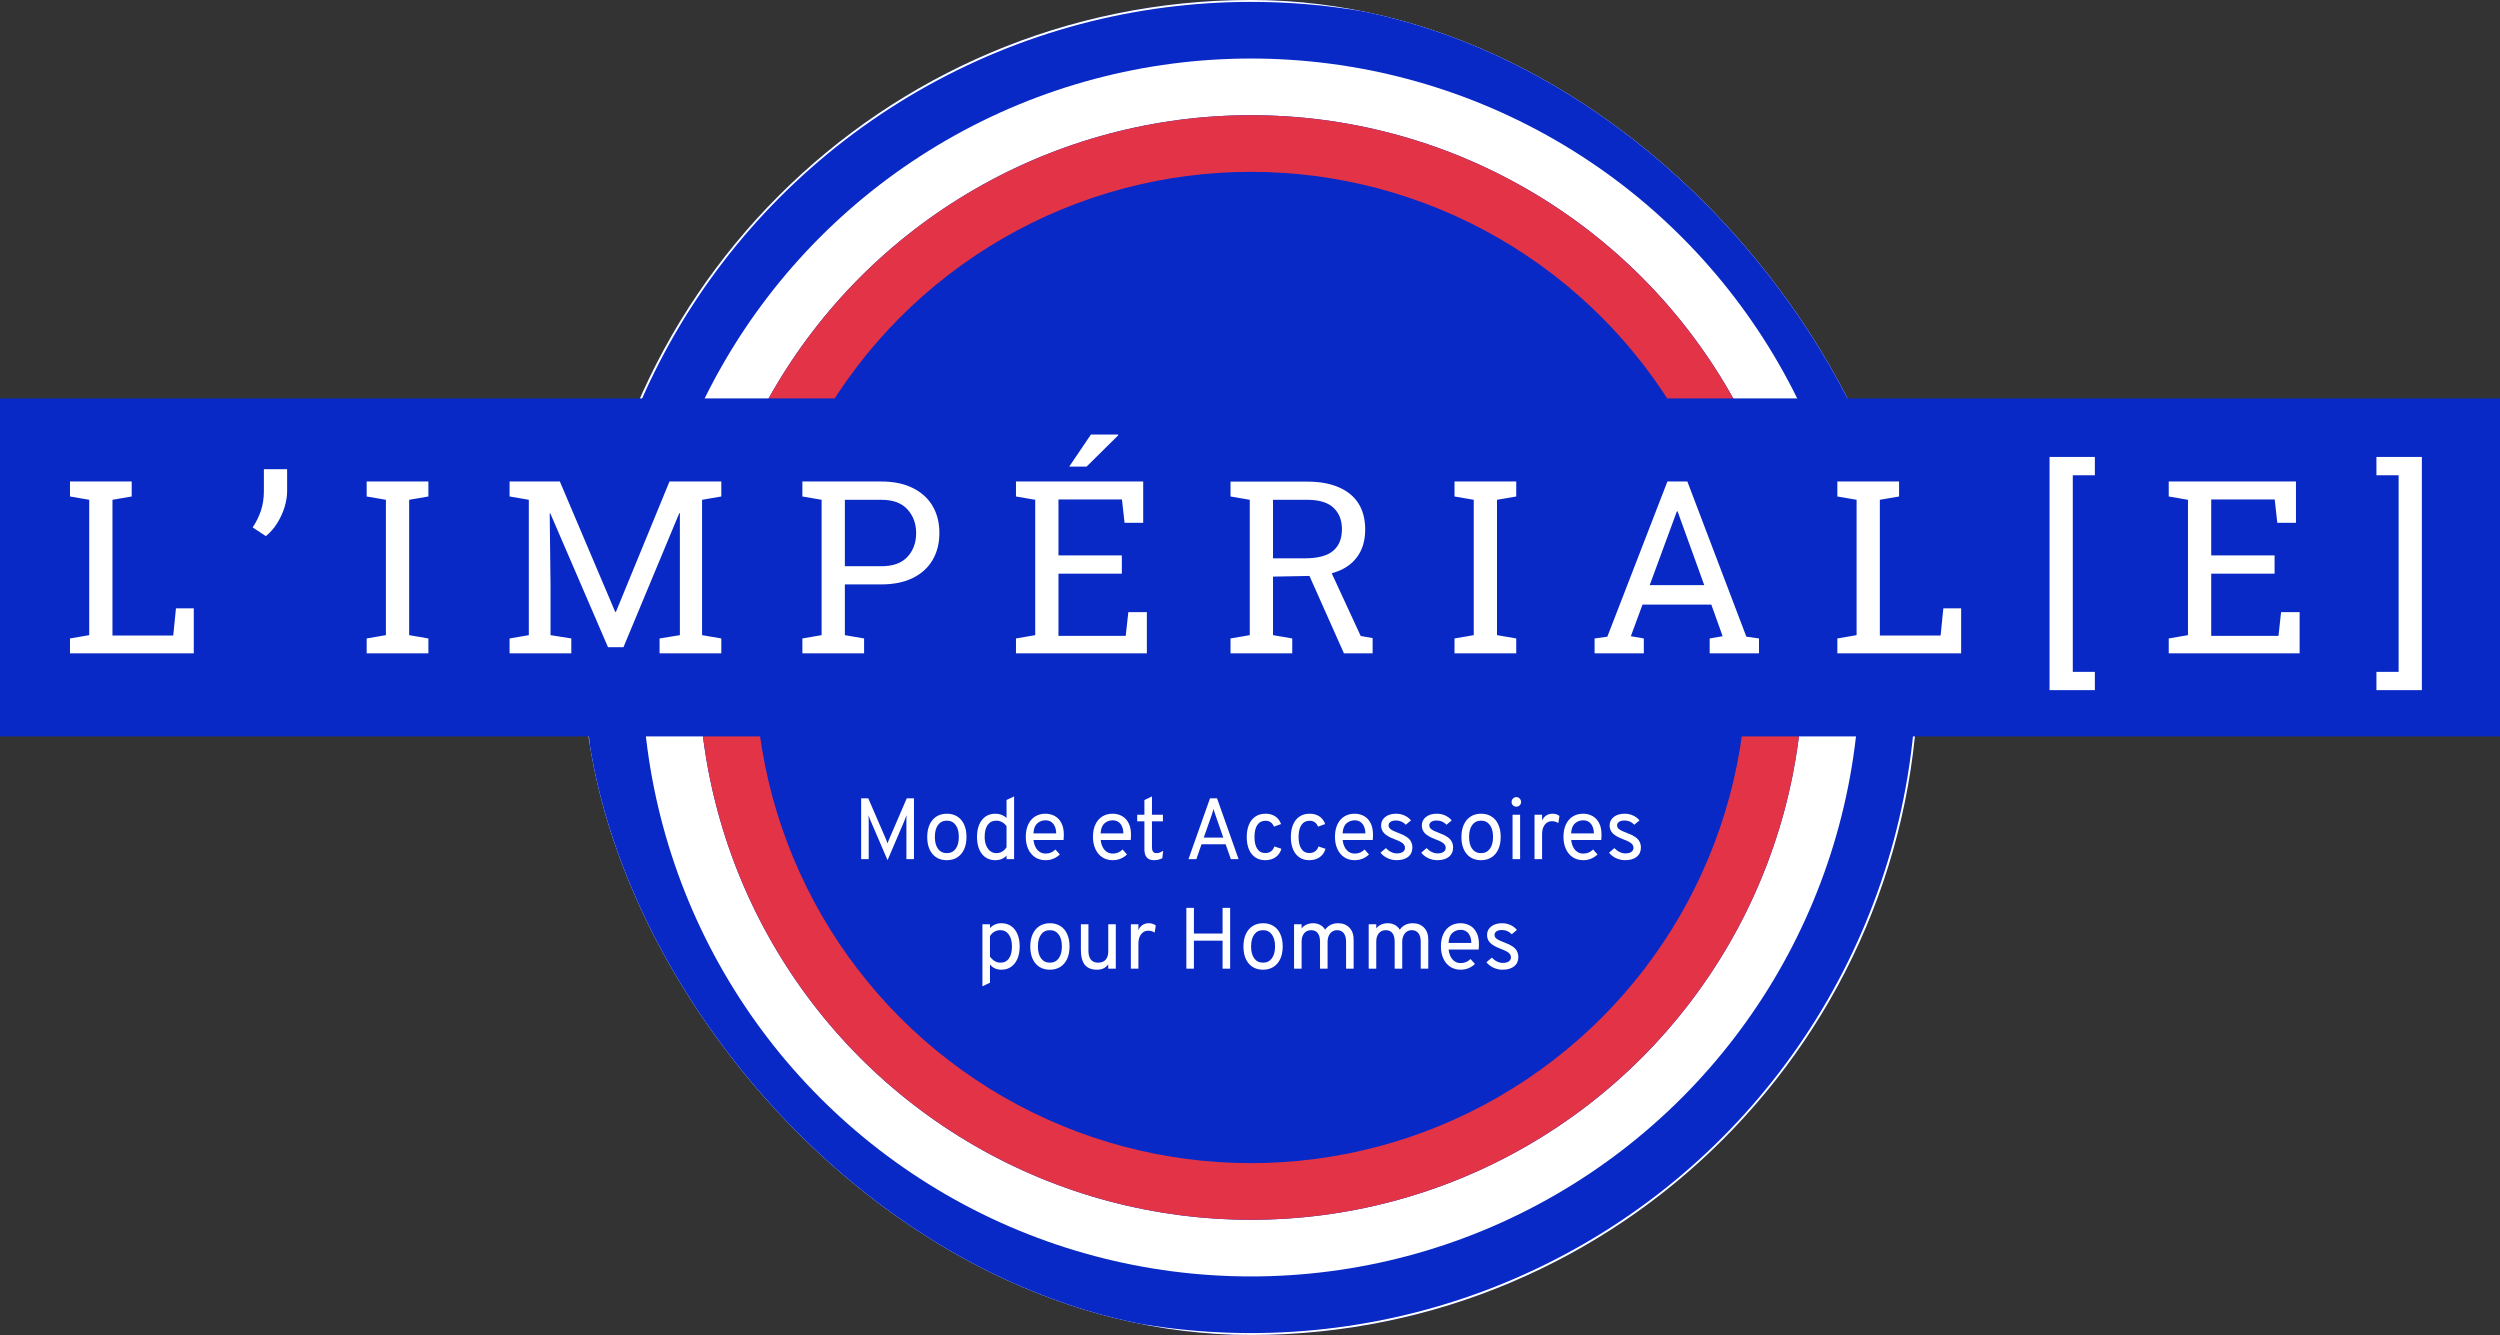 <svg xmlns="http://www.w3.org/2000/svg" fill="none" viewBox="0 0 1324 707" height="707" width="1324">
<rect x="0" y="0" width="1324" height="707" fill="#333333" stroke="none"/>
<g clip-path="url(#clip0_703_390)">
<rect fill="#0829C6" rx="353.5" height="707" width="707" x="309"></rect>
<circle stroke-width="30" stroke="white" r="339.5" cy="353.5" cx="662.5"></circle>
<circle stroke-width="30" stroke="#0829C6" r="337.5" cy="353.5" cx="662.5"></circle>
<circle stroke-width="30" stroke="white" r="307.5" cy="353.5" cx="662.5"></circle>
<circle stroke-width="30" stroke="#E23446" r="277.5" cy="353.5" cx="662.5"></circle>
</g>
<rect fill="#0829C6" transform="translate(0 211)" height="179" width="1324"></rect>
<path fill="white" d="M37.062 346V338.125L47.25 336.375V264.688L37.062 262.938V255H47.25H59.562H69.75V262.938L59.562 264.688V336.562H91.75L93.188 322.188H102.625V346H37.062ZM140.812 283.938L133.812 279.312C135.771 276.354 137.25 273.333 138.25 270.25C139.25 267.125 139.75 263.771 139.75 260.188V248.5H152.062V260C152.062 262.75 151.604 265.625 150.688 268.625C149.771 271.583 148.479 274.396 146.812 277.062C145.146 279.729 143.146 282.021 140.812 283.938ZM194.188 346V338.125L204.375 336.375V264.688L194.188 262.938V255H226.875V262.938L216.688 264.688V336.375L226.875 338.125V346H194.188ZM269.875 346V338.125L280.062 336.375V264.688L269.875 262.938V255H280.062H296.5L325.812 324.062H326.188L354.562 255H382V262.938L371.812 264.688V336.375L382 338.125V346H349.312V338.125L360.062 336.375V310V271.812L359.75 271.75L330.188 342.75H322L291.438 271.875L291.125 271.938L291.562 310V336.375L302.562 338.125V346H269.875ZM424.938 346V338.125L435.125 336.375V264.688L424.938 262.938V255H435.125H466.75C473.25 255 478.792 256.146 483.375 258.438C487.958 260.688 491.458 263.854 493.875 267.938C496.292 272.021 497.5 276.792 497.5 282.25C497.5 287.75 496.292 292.542 493.875 296.625C491.458 300.708 487.958 303.875 483.375 306.125C478.792 308.375 473.25 309.5 466.75 309.5H447.438V336.375L457.625 338.125V346H424.938ZM447.438 299.875H466.75C472.917 299.875 477.521 298.229 480.562 294.938C483.646 291.604 485.188 287.417 485.188 282.375C485.188 277.333 483.646 273.125 480.562 269.75C477.521 266.375 472.917 264.688 466.75 264.688H447.438V299.875ZM538.062 346V338.125L548.25 336.375V264.688L538.062 262.938V255H605.438V276.875H595.562L594.188 264.5H560.562V294.125H594.125V303.812H560.562V336.75H596.188L597.562 324.188H607.375V346H538.062ZM566.25 247.125L577.75 230.125H592.125L592.25 230.5L575.438 247.125H566.812H566.25ZM651.688 346V338.125L661.875 336.375V264.688L651.688 262.938V255.062H692.25C698.875 255.062 704.458 256.062 709 258.062C713.583 260.021 717.062 262.875 719.438 266.625C721.812 270.375 723 274.958 723 280.375C723 285.708 721.833 290.188 719.5 293.812C717.208 297.438 713.938 300.188 709.688 302.062C705.438 303.896 700.396 304.875 694.562 305L674.188 305.375V336.375L684.375 338.125V346H651.688ZM711.75 346L691.5 300.562L703.812 300.438L720.625 336.812L726.938 337.938V346H711.75ZM674.188 295.688H691C697.875 295.688 702.875 294.375 706 291.75C709.125 289.125 710.688 285.292 710.688 280.25C710.688 275.458 709.188 271.667 706.188 268.875C703.188 266.083 698.542 264.688 692.25 264.688H674.188V295.688ZM770.312 346V338.125L780.5 336.375V264.688L770.312 262.938V255H803V262.938L792.812 264.688V336.375L803 338.125V346H770.312ZM844.5 346V338.125L851.25 337.188L883.062 255H893.625L924.875 337.188L931.562 338.125V346H905.438V338.125L912.312 336.938L906.312 320.188H869.875L863.688 336.938L870.562 338.125V346H844.5ZM873.688 309.875H902.562L889.188 272.875L888.438 270.812H888.062L887.312 272.875L873.688 309.875ZM973.062 346V338.125L983.25 336.375V264.688L973.062 262.938V255H983.25H995.562H1005.75V262.938L995.562 264.688V336.562H1027.75L1029.19 322.188H1038.62V346H973.062ZM1085.44 365.5V242H1109.44V251.688H1097.75V355.812H1109.44V365.5H1085.44ZM1148.56 346V338.125L1158.75 336.375V264.688L1148.56 262.938V255H1215.94V276.875H1206.06L1204.69 264.5H1171.06V294.125H1204.62V303.812H1171.06V336.75H1206.69L1208.06 324.188H1217.88V346H1148.56ZM1258.56 365.5V355.812H1270.31V251.688H1258.56V242H1282.62V365.5H1258.56Z"></path>
<path fill="white" d="M470.05 455.552L461.31 435.22C461.08 434.683 460.834 434.101 460.574 433.472C460.328 432.828 460.114 432.245 459.93 431.724C459.976 432.138 460.006 432.69 460.022 433.38C460.052 434.055 460.068 434.668 460.068 435.22V455H456.066V422.8H459.838L469.222 444.466C469.36 444.803 469.498 445.156 469.636 445.524C469.774 445.892 469.912 446.26 470.05 446.628C470.172 446.275 470.303 445.923 470.441 445.57C470.579 445.202 470.724 444.834 470.878 444.466L480.216 422.8H484.034V455H480.032V435.22C480.032 434.668 480.039 434.047 480.055 433.357C480.085 432.652 480.108 432.092 480.124 431.678C479.94 432.199 479.71 432.797 479.434 433.472C479.173 434.147 478.928 434.76 478.698 435.312L470.05 455.552ZM501.452 455.552C498.232 455.552 495.694 454.456 493.839 452.263C491.984 450.055 491.056 447.057 491.056 443.27C491.056 440.74 491.478 438.555 492.321 436.715C493.164 434.875 494.36 433.457 495.909 432.46C497.473 431.448 499.321 430.942 501.452 430.942C503.599 430.942 505.446 431.44 506.995 432.437C508.559 433.418 509.755 434.829 510.583 436.669C511.426 438.509 511.848 440.694 511.848 443.224C511.848 445.754 511.426 447.947 510.583 449.802C509.74 451.642 508.536 453.06 506.972 454.057C505.423 455.054 503.583 455.552 501.452 455.552ZM501.452 451.826C503.43 451.826 504.979 451.067 506.098 449.549C507.233 448.016 507.8 445.907 507.8 443.224C507.8 440.525 507.233 438.417 506.098 436.899C504.979 435.381 503.43 434.622 501.452 434.622C499.459 434.622 497.902 435.381 496.783 436.899C495.664 438.402 495.104 440.525 495.104 443.27C495.104 445.953 495.664 448.054 496.783 449.572C497.902 451.075 499.459 451.826 501.452 451.826ZM527.131 455.552C524.141 455.552 521.772 454.448 520.024 452.24C518.292 450.017 517.425 447.011 517.425 443.224C517.425 440.709 517.816 438.532 518.598 436.692C519.396 434.852 520.515 433.434 521.956 432.437C523.413 431.44 525.138 430.942 527.131 430.942C529.431 430.942 531.409 431.678 533.065 433.15V423.674L537.067 421.788V455H533.065V453.16C531.517 454.755 529.539 455.552 527.131 455.552ZM527.683 451.826C528.787 451.826 529.807 451.55 530.742 450.998C531.693 450.446 532.467 449.664 533.065 448.652V437.612C532.467 436.692 531.693 435.964 530.742 435.427C529.792 434.89 528.772 434.622 527.683 434.622C525.705 434.622 524.172 435.366 523.083 436.853C522.01 438.34 521.473 440.464 521.473 443.224C521.473 444.926 521.734 446.421 522.255 447.709C522.777 448.997 523.505 450.009 524.44 450.745C525.376 451.466 526.457 451.826 527.683 451.826ZM553.697 455.552C551.551 455.552 549.695 455.023 548.131 453.965C546.567 452.907 545.364 451.45 544.52 449.595C543.677 447.74 543.255 445.616 543.255 443.224C543.255 440.633 543.692 438.425 544.566 436.6C545.44 434.76 546.659 433.357 548.223 432.391C549.787 431.425 551.612 430.942 553.697 430.942C555.461 430.942 557.078 431.341 558.55 432.138C560.022 432.92 561.195 434.139 562.069 435.795C562.959 437.436 563.403 439.544 563.403 442.12C563.403 442.488 563.388 442.917 563.357 443.408C563.342 443.883 563.311 444.374 563.265 444.88H547.349C547.503 446.306 547.855 447.556 548.407 448.629C548.959 449.702 549.688 450.546 550.592 451.159C551.497 451.757 552.563 452.056 553.789 452.056C554.786 452.056 555.706 451.88 556.549 451.527C557.408 451.174 558.205 450.63 558.941 449.894L561.287 452.516C560.413 453.39 559.325 454.118 558.021 454.701C556.733 455.268 555.292 455.552 553.697 455.552ZM547.303 441.384H559.355C559.355 440.05 559.133 438.862 558.688 437.819C558.259 436.761 557.623 435.933 556.779 435.335C555.936 434.737 554.909 434.438 553.697 434.438C551.995 434.438 550.531 434.99 549.304 436.094C548.093 437.198 547.426 438.961 547.303 441.384ZM589.276 455.552C587.129 455.552 585.274 455.023 583.71 453.965C582.146 452.907 580.942 451.45 580.099 449.595C579.255 447.74 578.834 445.616 578.834 443.224C578.834 440.633 579.271 438.425 580.145 436.6C581.019 434.76 582.238 433.357 583.802 432.391C585.366 431.425 587.19 430.942 589.276 430.942C591.039 430.942 592.657 431.341 594.129 432.138C595.601 432.92 596.774 434.139 597.648 435.795C598.537 437.436 598.982 439.544 598.982 442.12C598.982 442.488 598.966 442.917 598.936 443.408C598.92 443.883 598.89 444.374 598.844 444.88H582.928C583.081 446.306 583.434 447.556 583.986 448.629C584.538 449.702 585.266 450.546 586.171 451.159C587.075 451.757 588.141 452.056 589.368 452.056C590.364 452.056 591.284 451.88 592.128 451.527C592.986 451.174 593.784 450.63 594.52 449.894L596.866 452.516C595.992 453.39 594.903 454.118 593.6 454.701C592.312 455.268 590.87 455.552 589.276 455.552ZM582.882 441.384H594.934C594.934 440.05 594.711 438.862 594.267 437.819C593.837 436.761 593.201 435.933 592.358 435.335C591.514 434.737 590.487 434.438 589.276 434.438C587.574 434.438 586.109 434.99 584.883 436.094C583.671 437.198 583.004 438.961 582.882 441.384ZM611.048 455.552C609.438 455.552 608.204 455.069 607.345 454.103C606.502 453.137 606.08 451.749 606.08 449.94V434.99H602.262V431.494H606.08V423.72L610.082 421.788V431.494H615.878V434.99H610.082V448.606C610.082 449.725 610.274 450.546 610.657 451.067C611.056 451.573 611.677 451.826 612.52 451.826C613.594 451.826 614.759 451.412 616.016 450.584L615.556 454.494C614.866 454.862 614.146 455.13 613.394 455.299C612.658 455.468 611.876 455.552 611.048 455.552ZM629.413 455L640.821 422.8H644.547L655.955 455H651.861L649.101 447.134H636.313L633.599 455H629.413ZM637.509 443.592H647.859L643.719 431.678C643.612 431.371 643.489 431.019 643.351 430.62C643.229 430.206 643.106 429.807 642.983 429.424C642.861 429.025 642.769 428.688 642.707 428.412C642.631 428.688 642.531 429.025 642.408 429.424C642.301 429.807 642.178 430.206 642.04 430.62C641.918 431.019 641.803 431.371 641.695 431.678L637.509 443.592ZM670.029 455.552C668.005 455.552 666.265 455.061 664.808 454.08C663.351 453.083 662.232 451.673 661.45 449.848C660.668 448.008 660.277 445.815 660.277 443.27C660.277 440.709 660.676 438.509 661.473 436.669C662.27 434.829 663.405 433.418 664.877 432.437C666.364 431.44 668.143 430.942 670.213 430.942C672.237 430.942 673.954 431.41 675.365 432.345C676.776 433.28 677.803 434.637 678.447 436.416L674.675 437.796C674.292 436.784 673.717 436.01 672.95 435.473C672.199 434.936 671.302 434.668 670.259 434.668C668.358 434.668 666.901 435.404 665.889 436.876C664.877 438.348 664.371 440.479 664.371 443.27C664.371 445.999 664.869 448.1 665.866 449.572C666.863 451.044 668.281 451.78 670.121 451.78C671.302 451.78 672.306 451.473 673.134 450.86C673.977 450.247 674.568 449.388 674.905 448.284L678.631 449.526C678.064 451.458 677.029 452.945 675.526 453.988C674.023 455.031 672.191 455.552 670.029 455.552ZM693.388 455.552C691.364 455.552 689.624 455.061 688.167 454.08C686.711 453.083 685.591 451.673 684.809 449.848C684.027 448.008 683.636 445.815 683.636 443.27C683.636 440.709 684.035 438.509 684.832 436.669C685.63 434.829 686.764 433.418 688.236 432.437C689.724 431.44 691.502 430.942 693.572 430.942C695.596 430.942 697.314 431.41 698.724 432.345C700.135 433.28 701.162 434.637 701.806 436.416L698.034 437.796C697.651 436.784 697.076 436.01 696.309 435.473C695.558 434.936 694.661 434.668 693.618 434.668C691.717 434.668 690.26 435.404 689.248 436.876C688.236 438.348 687.73 440.479 687.73 443.27C687.73 445.999 688.229 448.1 689.225 449.572C690.222 451.044 691.64 451.78 693.48 451.78C694.661 451.78 695.665 451.473 696.493 450.86C697.337 450.247 697.927 449.388 698.264 448.284L701.99 449.526C701.423 451.458 700.388 452.945 698.885 453.988C697.383 455.031 695.55 455.552 693.388 455.552ZM717.438 455.552C715.291 455.552 713.436 455.023 711.872 453.965C710.308 452.907 709.104 451.45 708.261 449.595C707.417 447.74 706.996 445.616 706.996 443.224C706.996 440.633 707.433 438.425 708.307 436.6C709.181 434.76 710.4 433.357 711.964 432.391C713.528 431.425 715.352 430.942 717.438 430.942C719.201 430.942 720.819 431.341 722.291 432.138C723.763 432.92 724.936 434.139 725.81 435.795C726.699 437.436 727.144 439.544 727.144 442.12C727.144 442.488 727.128 442.917 727.098 443.408C727.082 443.883 727.052 444.374 727.006 444.88H711.09C711.243 446.306 711.596 447.556 712.148 448.629C712.7 449.702 713.428 450.546 714.333 451.159C715.237 451.757 716.303 452.056 717.53 452.056C718.526 452.056 719.446 451.88 720.29 451.527C721.148 451.174 721.946 450.63 722.682 449.894L725.028 452.516C724.154 453.39 723.065 454.118 721.762 454.701C720.474 455.268 719.032 455.552 717.438 455.552ZM711.044 441.384H723.096C723.096 440.05 722.873 438.862 722.429 437.819C721.999 436.761 721.363 435.933 720.52 435.335C719.676 434.737 718.649 434.438 717.438 434.438C715.736 434.438 714.271 434.99 713.045 436.094C711.833 437.198 711.166 438.961 711.044 441.384ZM739.624 455.552C737.968 455.552 736.374 455.199 734.84 454.494C733.322 453.773 732.08 452.807 731.114 451.596L733.966 449.158C734.794 450.047 735.714 450.737 736.726 451.228C737.738 451.719 738.735 451.964 739.716 451.964C741.096 451.964 742.17 451.703 742.936 451.182C743.703 450.645 744.086 449.909 744.086 448.974C744.086 448.361 743.91 447.809 743.557 447.318C743.22 446.827 742.653 446.36 741.855 445.915C741.073 445.47 740.023 445.003 738.704 444.512C736.113 443.546 734.25 442.496 733.115 441.361C731.996 440.226 731.436 438.823 731.436 437.152C731.436 435.312 732.165 433.817 733.621 432.667C735.093 431.517 737.002 430.942 739.348 430.942C740.958 430.942 742.438 431.249 743.787 431.862C745.137 432.46 746.294 433.334 747.26 434.484L744.5 436.784C743.09 435.281 741.357 434.53 739.302 434.53C738.091 434.53 737.133 434.768 736.427 435.243C735.737 435.703 735.392 436.339 735.392 437.152C735.392 437.934 735.783 438.624 736.565 439.222C737.363 439.805 738.796 440.479 740.866 441.246C742.553 441.859 743.918 442.526 744.96 443.247C746.018 443.968 746.785 444.788 747.26 445.708C747.751 446.628 747.996 447.686 747.996 448.882C747.996 450.952 747.253 452.585 745.765 453.781C744.278 454.962 742.231 455.552 739.624 455.552ZM761.187 455.552C759.531 455.552 757.936 455.199 756.403 454.494C754.885 453.773 753.643 452.807 752.677 451.596L755.529 449.158C756.357 450.047 757.277 450.737 758.289 451.228C759.301 451.719 760.298 451.964 761.279 451.964C762.659 451.964 763.732 451.703 764.499 451.182C765.266 450.645 765.649 449.909 765.649 448.974C765.649 448.361 765.473 447.809 765.12 447.318C764.783 446.827 764.215 446.36 763.418 445.915C762.636 445.47 761.586 445.003 760.267 444.512C757.676 443.546 755.813 442.496 754.678 441.361C753.559 440.226 752.999 438.823 752.999 437.152C752.999 435.312 753.727 433.817 755.184 432.667C756.656 431.517 758.565 430.942 760.911 430.942C762.521 430.942 764.001 431.249 765.35 431.862C766.699 432.46 767.857 433.334 768.823 434.484L766.063 436.784C764.652 435.281 762.92 434.53 760.865 434.53C759.654 434.53 758.695 434.768 757.99 435.243C757.3 435.703 756.955 436.339 756.955 437.152C756.955 437.934 757.346 438.624 758.128 439.222C758.925 439.805 760.359 440.479 762.429 441.246C764.116 441.859 765.48 442.526 766.523 443.247C767.581 443.968 768.348 444.788 768.823 445.708C769.314 446.628 769.559 447.686 769.559 448.882C769.559 450.952 768.815 452.585 767.328 453.781C765.841 454.962 763.794 455.552 761.187 455.552ZM784.37 455.552C781.15 455.552 778.612 454.456 776.757 452.263C774.902 450.055 773.974 447.057 773.974 443.27C773.974 440.74 774.396 438.555 775.239 436.715C776.082 434.875 777.278 433.457 778.827 432.46C780.391 431.448 782.239 430.942 784.37 430.942C786.517 430.942 788.364 431.44 789.913 432.437C791.477 433.418 792.673 434.829 793.501 436.669C794.344 438.509 794.766 440.694 794.766 443.224C794.766 445.754 794.344 447.947 793.501 449.802C792.658 451.642 791.454 453.06 789.89 454.057C788.341 455.054 786.501 455.552 784.37 455.552ZM784.37 451.826C786.348 451.826 787.897 451.067 789.016 449.549C790.151 448.016 790.718 445.907 790.718 443.224C790.718 440.525 790.151 438.417 789.016 436.899C787.897 435.381 786.348 434.622 784.37 434.622C782.377 434.622 780.82 435.381 779.701 436.899C778.582 438.402 778.022 440.525 778.022 443.27C778.022 445.953 778.582 448.054 779.701 449.572C780.82 451.075 782.377 451.826 784.37 451.826ZM801.051 455V431.494H805.053V455H801.051ZM803.029 427.216C802.339 427.216 801.748 426.978 801.258 426.503C800.782 426.012 800.545 425.422 800.545 424.732C800.545 424.011 800.782 423.406 801.258 422.915C801.748 422.409 802.339 422.156 803.029 422.156C803.749 422.156 804.347 422.409 804.823 422.915C805.313 423.406 805.559 424.011 805.559 424.732C805.559 425.422 805.313 426.012 804.823 426.503C804.347 426.978 803.749 427.216 803.029 427.216ZM812.684 455V431.494H816.686V434.576C817.223 433.38 817.959 432.475 818.894 431.862C819.845 431.249 820.964 430.942 822.252 430.942C823.678 430.942 824.89 431.341 825.886 432.138L825.288 435.91C824.782 435.557 824.253 435.304 823.701 435.151C823.165 434.982 822.574 434.898 821.93 434.898C820.872 434.898 819.952 435.182 819.17 435.749C818.388 436.316 817.775 437.114 817.33 438.141C816.901 439.168 816.686 440.372 816.686 441.752V455H812.684ZM838.457 455.552C836.31 455.552 834.455 455.023 832.891 453.965C831.327 452.907 830.123 451.45 829.28 449.595C828.437 447.74 828.015 445.616 828.015 443.224C828.015 440.633 828.452 438.425 829.326 436.6C830.2 434.76 831.419 433.357 832.983 432.391C834.547 431.425 836.372 430.942 838.457 430.942C840.22 430.942 841.838 431.341 843.31 432.138C844.782 432.92 845.955 434.139 846.829 435.795C847.718 437.436 848.163 439.544 848.163 442.12C848.163 442.488 848.148 442.917 848.117 443.408C848.102 443.883 848.071 444.374 848.025 444.88H832.109C832.262 446.306 832.615 447.556 833.167 448.629C833.719 449.702 834.447 450.546 835.352 451.159C836.257 451.757 837.322 452.056 838.549 452.056C839.546 452.056 840.466 451.88 841.309 451.527C842.168 451.174 842.965 450.63 843.701 449.894L846.047 452.516C845.173 453.39 844.084 454.118 842.781 454.701C841.493 455.268 840.052 455.552 838.457 455.552ZM832.063 441.384H844.115C844.115 440.05 843.893 438.862 843.448 437.819C843.019 436.761 842.382 435.933 841.539 435.335C840.696 434.737 839.668 434.438 838.457 434.438C836.755 434.438 835.291 434.99 834.064 436.094C832.853 437.198 832.186 438.961 832.063 441.384ZM860.644 455.552C858.988 455.552 857.393 455.199 855.86 454.494C854.342 453.773 853.1 452.807 852.134 451.596L854.986 449.158C855.814 450.047 856.734 450.737 857.746 451.228C858.758 451.719 859.755 451.964 860.736 451.964C862.116 451.964 863.189 451.703 863.956 451.182C864.723 450.645 865.106 449.909 865.106 448.974C865.106 448.361 864.93 447.809 864.577 447.318C864.24 446.827 863.672 446.36 862.875 445.915C862.093 445.47 861.043 445.003 859.724 444.512C857.133 443.546 855.27 442.496 854.135 441.361C853.016 440.226 852.456 438.823 852.456 437.152C852.456 435.312 853.184 433.817 854.641 432.667C856.113 431.517 858.022 430.942 860.368 430.942C861.978 430.942 863.458 431.249 864.807 431.862C866.156 432.46 867.314 433.334 868.28 434.484L865.52 436.784C864.109 435.281 862.377 434.53 860.322 434.53C859.111 434.53 858.152 434.768 857.447 435.243C856.757 435.703 856.412 436.339 856.412 437.152C856.412 437.934 856.803 438.624 857.585 439.222C858.382 439.805 859.816 440.479 861.886 441.246C863.573 441.859 864.937 442.526 865.98 443.247C867.038 443.968 867.805 444.788 868.28 445.708C868.771 446.628 869.016 447.686 869.016 448.882C869.016 450.952 868.272 452.585 866.785 453.781C865.298 454.962 863.251 455.552 860.644 455.552ZM520.288 522.338V489.494H524.29V491.472C525.976 489.785 527.985 488.942 530.316 488.942C532.309 488.942 534.026 489.44 535.468 490.437C536.924 491.434 538.044 492.852 538.826 494.692C539.623 496.532 540.022 498.709 540.022 501.224C540.022 503.739 539.623 505.924 538.826 507.779C538.028 509.619 536.901 511.045 535.445 512.057C534.003 513.054 532.294 513.552 530.316 513.552C529.074 513.552 527.954 513.33 526.958 512.885C525.961 512.425 525.072 511.727 524.29 510.792V520.452L520.288 522.338ZM529.81 509.826C531.788 509.826 533.298 509.082 534.341 507.595C535.399 506.108 535.928 503.984 535.928 501.224C535.928 498.571 535.376 496.478 534.272 494.945C533.168 493.396 531.68 492.622 529.81 492.622C528.614 492.622 527.54 492.898 526.59 493.45C525.639 494.002 524.872 494.784 524.29 495.796V506.652C525.102 507.71 525.969 508.507 526.889 509.044C527.809 509.565 528.782 509.826 529.81 509.826ZM556.032 513.552C552.812 513.552 550.275 512.456 548.419 510.263C546.564 508.055 545.636 505.057 545.636 501.27C545.636 498.74 546.058 496.555 546.901 494.715C547.745 492.875 548.941 491.457 550.489 490.46C552.053 489.448 553.901 488.942 556.032 488.942C558.179 488.942 560.027 489.44 561.575 490.437C563.139 491.418 564.335 492.829 565.163 494.669C566.007 496.509 566.428 498.694 566.428 501.224C566.428 503.754 566.007 505.947 565.163 507.802C564.32 509.642 563.116 511.06 561.552 512.057C560.004 513.054 558.164 513.552 556.032 513.552ZM556.032 509.826C558.01 509.826 559.559 509.067 560.678 507.549C561.813 506.016 562.38 503.907 562.38 501.224C562.38 498.525 561.813 496.417 560.678 494.899C559.559 493.381 558.01 492.622 556.032 492.622C554.039 492.622 552.483 493.381 551.363 494.899C550.244 496.402 549.684 498.525 549.684 501.27C549.684 503.953 550.244 506.054 551.363 507.572C552.483 509.075 554.039 509.826 556.032 509.826ZM580.993 513.552C578.095 513.552 575.94 512.693 574.53 510.976C573.134 509.259 572.437 506.621 572.437 503.064V489.494H576.439V503.662C576.439 505.655 576.876 507.181 577.75 508.239C578.624 509.297 579.873 509.826 581.499 509.826C583.293 509.826 584.642 509.312 585.547 508.285C586.467 507.258 586.927 505.747 586.927 503.754V489.494H590.929V513H586.927V510.746C586.175 511.712 585.324 512.425 584.374 512.885C583.438 513.33 582.311 513.552 580.993 513.552ZM598.901 513V489.494H602.903V492.576C603.44 491.38 604.176 490.475 605.111 489.862C606.062 489.249 607.181 488.942 608.469 488.942C609.895 488.942 611.106 489.341 612.103 490.138L611.505 493.91C610.999 493.557 610.47 493.304 609.918 493.151C609.381 492.982 608.791 492.898 608.147 492.898C607.089 492.898 606.169 493.182 605.387 493.749C604.605 494.316 603.992 495.114 603.547 496.141C603.118 497.168 602.903 498.372 602.903 499.752V513H598.901ZM628.296 513V480.8H632.298V494.416H647.478V480.8H651.48V513H647.478V498.188H632.298V513H628.296ZM668.921 513.552C665.701 513.552 663.163 512.456 661.308 510.263C659.453 508.055 658.525 505.057 658.525 501.27C658.525 498.74 658.947 496.555 659.79 494.715C660.633 492.875 661.829 491.457 663.378 490.46C664.942 489.448 666.79 488.942 668.921 488.942C671.068 488.942 672.915 489.44 674.464 490.437C676.028 491.418 677.224 492.829 678.052 494.669C678.895 496.509 679.317 498.694 679.317 501.224C679.317 503.754 678.895 505.947 678.052 507.802C677.209 509.642 676.005 511.06 674.441 512.057C672.892 513.054 671.052 513.552 668.921 513.552ZM668.921 509.826C670.899 509.826 672.448 509.067 673.567 507.549C674.702 506.016 675.269 503.907 675.269 501.224C675.269 498.525 674.702 496.417 673.567 494.899C672.448 493.381 670.899 492.622 668.921 492.622C666.928 492.622 665.371 493.381 664.252 494.899C663.133 496.402 662.573 498.525 662.573 501.27C662.573 503.953 663.133 506.054 664.252 507.572C665.371 509.075 666.928 509.826 668.921 509.826ZM685.331 513V489.494H689.333V491.702C690.007 490.797 690.874 490.115 691.932 489.655C693.005 489.18 694.193 488.942 695.497 488.942C696.861 488.942 698.096 489.249 699.2 489.862C700.319 490.46 701.185 491.303 701.799 492.392C702.519 491.288 703.47 490.437 704.651 489.839C705.847 489.241 707.165 488.942 708.607 488.942C711.137 488.942 713.145 489.724 714.633 491.288C716.135 492.837 716.887 494.937 716.887 497.59V513H712.885V498.74C712.885 496.777 712.471 495.267 711.643 494.209C710.83 493.151 709.665 492.622 708.147 492.622C707.135 492.622 706.245 492.883 705.479 493.404C704.727 493.925 704.137 494.661 703.708 495.612C703.294 496.547 703.087 497.636 703.087 498.878V513H699.085V498.74C699.085 496.731 698.686 495.213 697.889 494.186C697.107 493.143 695.941 492.622 694.393 492.622C692.829 492.622 691.594 493.166 690.69 494.255C689.785 495.344 689.333 496.823 689.333 498.694V513H685.331ZM724.862 513V489.494H728.864V491.702C729.539 490.797 730.405 490.115 731.463 489.655C732.536 489.18 733.725 488.942 735.028 488.942C736.393 488.942 737.627 489.249 738.731 489.862C739.85 490.46 740.717 491.303 741.33 492.392C742.051 491.288 743.001 490.437 744.182 489.839C745.378 489.241 746.697 488.942 748.138 488.942C750.668 488.942 752.677 489.724 754.164 491.288C755.667 492.837 756.418 494.937 756.418 497.59V513H752.416V498.74C752.416 496.777 752.002 495.267 751.174 494.209C750.361 493.151 749.196 492.622 747.678 492.622C746.666 492.622 745.777 492.883 745.01 493.404C744.259 493.925 743.668 494.661 743.239 495.612C742.825 496.547 742.618 497.636 742.618 498.878V513H738.616V498.74C738.616 496.731 738.217 495.213 737.42 494.186C736.638 493.143 735.473 492.622 733.924 492.622C732.36 492.622 731.126 493.166 730.221 494.255C729.316 495.344 728.864 496.823 728.864 498.694V513H724.862ZM773.545 513.552C771.398 513.552 769.543 513.023 767.979 511.965C766.415 510.907 765.211 509.45 764.368 507.595C763.525 505.74 763.103 503.616 763.103 501.224C763.103 498.633 763.54 496.425 764.414 494.6C765.288 492.76 766.507 491.357 768.071 490.391C769.635 489.425 771.46 488.942 773.545 488.942C775.308 488.942 776.926 489.341 778.398 490.138C779.87 490.92 781.043 492.139 781.917 493.795C782.806 495.436 783.251 497.544 783.251 500.12C783.251 500.488 783.236 500.917 783.205 501.408C783.19 501.883 783.159 502.374 783.113 502.88H767.197C767.35 504.306 767.703 505.556 768.255 506.629C768.807 507.702 769.535 508.546 770.44 509.159C771.345 509.757 772.41 510.056 773.637 510.056C774.634 510.056 775.554 509.88 776.397 509.527C777.256 509.174 778.053 508.63 778.789 507.894L781.135 510.516C780.261 511.39 779.172 512.118 777.869 512.701C776.581 513.268 775.14 513.552 773.545 513.552ZM767.151 499.384H779.203C779.203 498.05 778.981 496.862 778.536 495.819C778.107 494.761 777.47 493.933 776.627 493.335C775.784 492.737 774.756 492.438 773.545 492.438C771.843 492.438 770.379 492.99 769.152 494.094C767.941 495.198 767.274 496.961 767.151 499.384ZM795.732 513.552C794.076 513.552 792.481 513.199 790.948 512.494C789.43 511.773 788.188 510.807 787.222 509.596L790.074 507.158C790.902 508.047 791.822 508.737 792.834 509.228C793.846 509.719 794.842 509.964 795.824 509.964C797.204 509.964 798.277 509.703 799.044 509.182C799.81 508.645 800.194 507.909 800.194 506.974C800.194 506.361 800.017 505.809 799.665 505.318C799.327 504.827 798.76 504.36 797.963 503.915C797.181 503.47 796.13 503.003 794.812 502.512C792.22 501.546 790.357 500.496 789.223 499.361C788.103 498.226 787.544 496.823 787.544 495.152C787.544 493.312 788.272 491.817 789.729 490.667C791.201 489.517 793.11 488.942 795.456 488.942C797.066 488.942 798.545 489.249 799.895 489.862C801.244 490.46 802.402 491.334 803.368 492.484L800.608 494.784C799.197 493.281 797.464 492.53 795.41 492.53C794.198 492.53 793.24 492.768 792.535 493.243C791.845 493.703 791.5 494.339 791.5 495.152C791.5 495.934 791.891 496.624 792.673 497.222C793.47 497.805 794.904 498.479 796.974 499.246C798.66 499.859 800.025 500.526 801.068 501.247C802.126 501.968 802.892 502.788 803.368 503.708C803.858 504.628 804.104 505.686 804.104 506.882C804.104 508.952 803.36 510.585 801.873 511.781C800.385 512.962 798.338 513.552 795.732 513.552Z"></path>
<defs>
<clipPath id="clip0_703_390">
<rect fill="white" rx="353.5" height="707" width="707" x="309"></rect>
</clipPath>
</defs>
</svg>

